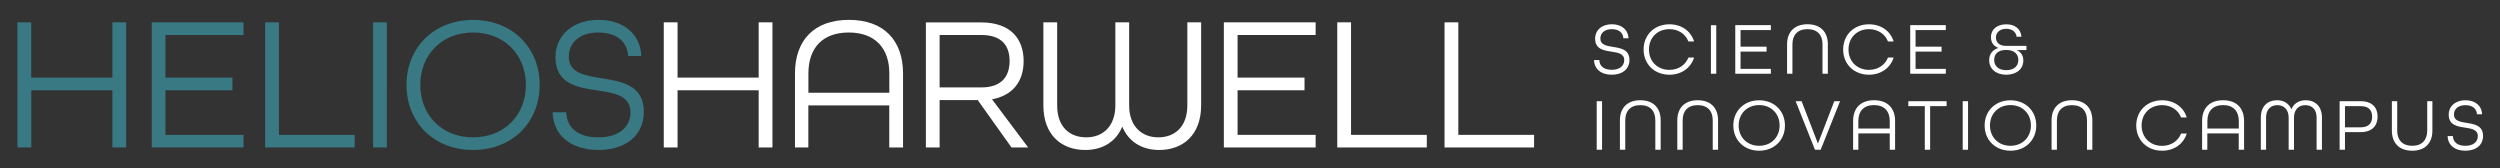 <?xml version="1.0" encoding="UTF-8"?>
<svg id="Layer_1" xmlns="http://www.w3.org/2000/svg" xmlns:xlink="http://www.w3.org/1999/xlink" version="1.1" viewBox="0 0 411.55 27.69">
  <rect x="0" y="0" width="411.55" height="27.69" fill="#333333" stroke="none"/>
  <!-- Generator: Adobe Illustrator 30.0.0, SVG Export Plug-In . SVG Version: 2.1.1 Build 123)  -->
  <defs>
    <style>
      .st0 {
        fill: none;
      }

      .st1 {
        fill: #387983;
      }

      .st2 {
        fill: #fff;
      }

      .st3 {
        clip-path: url(#clippath);
      }
    </style>
    <clipPath id="clippath">
      <rect class="st0" x="2.88" y="3.27" width="405.88" height="21.53"/>
    </clipPath>
  </defs>
  <g class="st3">
    <path class="st2" d="M237.8,24.28h14.74v-2.08h-12.47V3.68h-2.27v20.59ZM220.14,24.28h14.74v-2.08h-12.47V3.68h-2.27v20.59ZM201.47,24.28h15.11v-2.08h-12.85v-7.34h11.02v-2.08h-11.02v-7.02h12.85v-2.08h-15.11v20.59ZM178.67,24.69c2.83,0,5.04-1.35,6.08-3.84,1.04,2.49,3.24,3.84,6.08,3.84,3.9,0,6.9-2.46,6.9-7.34V3.68h-2.27v13.67c0,3.5-2.05,5.26-4.79,5.26s-4.79-1.86-4.79-5.26V3.68h-2.27v13.67c0,3.4-2.02,5.26-4.79,5.26s-4.79-1.76-4.79-5.26V3.68h-2.27v13.67c0,4.88,2.99,7.34,6.9,7.34M154.68,14.39V5.76h6.86c3.43,0,4.66,1.83,4.66,4.28s-1.23,4.35-4.66,4.35h-6.86ZM152.41,24.28h2.27v-7.81h6.27l5.57,7.81h2.74l-5.95-7.93c3.37-.63,5.2-2.9,5.2-6.3,0-3.65-2.14-6.36-6.99-6.36h-9.1v20.59ZM133.08,15.27v-3.18c0-4.16,2.3-6.74,6.64-6.74s6.68,2.58,6.68,6.74v3.18h-13.32ZM130.87,24.28h2.2v-6.93h13.32v6.93h2.27v-12.19c0-5.42-3.15-8.82-8.91-8.82s-8.88,3.4-8.88,8.82v12.19ZM109.27,24.28h2.27v-9.42h13.35v9.42h2.27V3.68h-2.27v9.1h-13.35V3.68h-2.27v20.59Z"/>
    <path class="st1" d="M98.5,24.69c4.53,0,7.49-2.42,7.49-6.27,0-4.41-3.62-5.01-6.96-5.54-2.8-.44-5.39-.88-5.39-3.53,0-2.43,1.89-4,4.88-4s4.76,1.51,4.88,3.87h2.17c-.13-3.59-2.9-5.95-7.05-5.95s-7.08,2.49-7.08,6.14c0,4.38,3.59,5.01,6.93,5.48,2.8.41,5.42.88,5.42,3.59,0,2.52-2.01,4.13-5.29,4.13s-5.2-1.51-5.29-4.13h-2.24c.1,3.84,3.05,6.2,7.53,6.2M77.88,22.61c-5.13,0-8.69-3.65-8.69-8.63s3.56-8.63,8.69-8.63,8.69,3.65,8.69,8.63-3.56,8.63-8.69,8.63M77.88,24.69c6.42,0,10.96-4.53,10.96-10.7s-4.53-10.71-10.96-10.71-10.96,4.53-10.96,10.71,4.53,10.7,10.96,10.7M61.41,24.28h2.27V3.68h-2.27v20.59ZM43.65,24.28h14.74v-2.08h-12.47V3.68h-2.27v20.59ZM24.98,24.28h15.11v-2.08h-12.85v-7.34h11.02v-2.08h-11.02v-7.02h12.85v-2.08h-15.11v20.59ZM2.88,24.28h2.27v-9.42h13.35v9.42h2.27V3.68h-2.27v9.1H5.14V3.68h-2.27v20.59Z"/>
    <path class="st2" d="M405.85,24.81c1.76,0,2.91-.94,2.91-2.43,0-1.71-1.4-1.94-2.7-2.15-1.09-.17-2.09-.34-2.09-1.37,0-.94.73-1.55,1.89-1.55s1.85.59,1.9,1.5h.84c-.05-1.39-1.12-2.31-2.74-2.31s-2.75.96-2.75,2.38c0,1.7,1.39,1.94,2.69,2.13,1.09.16,2.1.34,2.1,1.39,0,.98-.78,1.6-2.05,1.6s-2.02-.59-2.05-1.6h-.87c.04,1.49,1.18,2.41,2.92,2.41M397.11,24.81c2.13,0,3.31-1.28,3.31-3.3v-4.85h-.85v4.85c0,1.53-.86,2.49-2.47,2.49s-2.47-.95-2.47-2.49v-4.85h-.88v4.85c0,2.02,1.2,3.3,3.36,3.3M386.03,20.95v-3.48h2.59c1.38,0,1.88.75,1.88,1.74s-.5,1.75-1.88,1.75h-2.59ZM385.15,24.65h.88v-2.9h2.58c1.92,0,2.79-1.1,2.79-2.55s-.85-2.54-2.79-2.54h-3.46v7.99ZM372.16,24.65h.88v-5.3c0-1.36.8-2.04,1.86-2.04s1.86.72,1.86,2.04v5.3h.88v-5.3c0-1.32.78-2.04,1.86-2.04s1.86.68,1.86,2.04v5.3h.88v-5.3c0-1.89-1.16-2.85-2.67-2.85-1.1,0-1.96.52-2.36,1.49-.4-.96-1.26-1.49-2.36-1.49-1.52,0-2.67.95-2.67,2.85v5.3ZM363.38,21.16v-1.24c0-1.61.89-2.62,2.58-2.62s2.59,1,2.59,2.62v1.24h-5.17ZM362.52,24.65h.85v-2.69h5.17v2.69h.88v-4.73c0-2.1-1.22-3.42-3.46-3.42s-3.45,1.32-3.45,3.42v4.73ZM355.92,24.81c2,0,3.54-1.13,4.06-2.83h-.93c-.48,1.22-1.64,2.03-3.13,2.03-1.99,0-3.37-1.42-3.37-3.35s1.38-3.35,3.37-3.35c1.49,0,2.65.81,3.13,2.03h.93c-.51-1.7-2.05-2.83-4.06-2.83-2.49,0-4.25,1.76-4.25,4.15s1.76,4.15,4.25,4.15M337.73,24.65h.88v-4.85c0-1.54.86-2.49,2.48-2.49s2.47.95,2.47,2.49v4.85h.88v-4.85c0-2.02-1.2-3.3-3.35-3.3s-3.36,1.28-3.36,3.3v4.85ZM330.96,24c-1.99,0-3.37-1.42-3.37-3.35s1.38-3.35,3.37-3.35,3.37,1.42,3.37,3.35-1.38,3.35-3.37,3.35M330.96,24.81c2.49,0,4.25-1.76,4.25-4.15s-1.76-4.15-4.25-4.15-4.25,1.76-4.25,4.15,1.76,4.15,4.25,4.15M323.1,24.65h.88v-7.99h-.88v7.99ZM316.86,24.65h.88v-7.18h2.71v-.81h-6.3v.81h2.71v7.18ZM305.92,21.16v-1.24c0-1.61.89-2.62,2.58-2.62s2.59,1,2.59,2.62v1.24h-5.17ZM305.07,24.65h.85v-2.69h5.17v2.69h.88v-4.73c0-2.1-1.22-3.42-3.46-3.42s-3.45,1.32-3.45,3.42v4.73ZM298.78,24.65h.94l3.19-7.99h-.95l-2.69,6.98-2.69-6.98h-.98l3.18,7.99ZM289.59,24c-1.99,0-3.37-1.42-3.37-3.35s1.38-3.35,3.37-3.35,3.37,1.42,3.37,3.35-1.38,3.35-3.37,3.35M289.59,24.81c2.49,0,4.25-1.76,4.25-4.15s-1.76-4.15-4.25-4.15-4.25,1.76-4.25,4.15,1.76,4.15,4.25,4.15M276.12,24.65h.88v-4.85c0-1.54.86-2.49,2.48-2.49s2.47.95,2.47,2.49v4.85h.88v-4.85c0-2.02-1.2-3.3-3.35-3.3s-3.36,1.28-3.36,3.3v4.85ZM266.67,24.65h.88v-4.85c0-1.54.86-2.49,2.48-2.49s2.47.95,2.47,2.49v4.85h.88v-4.85c0-2.02-1.2-3.3-3.35-3.3s-3.36,1.28-3.36,3.3v4.85ZM262.85,24.65h.88v-7.99h-.88v7.99Z"/>
    <path class="st2" d="M330.27,11.55c-1.33,0-1.99-.73-1.99-1.69,0-1.02.72-1.63,1.88-1.63h.21c1.16,0,1.89.64,1.89,1.63s-.68,1.69-1.99,1.69M330.27,12.3c1.66,0,2.81-.91,2.81-2.35,0-.82-.4-1.39-1.09-1.71h1.6v-.69h-3.35c-1.05,0-1.67-.5-1.67-1.38,0-.77.59-1.43,1.71-1.43,1.05,0,1.6.58,1.69,1.31h.8c-.11-1.3-1.07-2.05-2.5-2.05-1.5,0-2.52.83-2.52,2.11,0,.89.45,1.49,1.21,1.77v.02c-.94.29-1.5.99-1.5,2.02,0,1.45,1.15,2.38,2.81,2.38M314.46,12.14h5.86v-.8h-4.98v-2.85h4.28v-.81h-4.28v-2.73h4.98v-.81h-5.86v7.99ZM307.67,12.3c2,0,3.54-1.14,4.06-2.83h-.93c-.48,1.22-1.64,2.03-3.13,2.03-1.99,0-3.37-1.42-3.37-3.35s1.38-3.35,3.37-3.35c1.49,0,2.65.81,3.13,2.03h.93c-.51-1.7-2.05-2.83-4.06-2.83-2.49,0-4.25,1.76-4.25,4.15s1.76,4.15,4.25,4.15M294.19,12.14h.88v-4.85c0-1.54.86-2.49,2.48-2.49s2.47.95,2.47,2.49v4.85h.88v-4.85c0-2.02-1.2-3.3-3.35-3.3s-3.36,1.28-3.36,3.3v4.85ZM285.66,12.14h5.86v-.8h-4.99v-2.85h4.28v-.81h-4.28v-2.73h4.99v-.81h-5.86v7.99ZM281.65,12.14h.88v-7.99h-.88v7.99ZM274.82,12.3c2,0,3.54-1.14,4.06-2.83h-.93c-.48,1.22-1.64,2.03-3.13,2.03-1.99,0-3.37-1.42-3.37-3.35s1.38-3.35,3.37-3.35c1.49,0,2.65.81,3.13,2.03h.93c-.51-1.7-2.05-2.83-4.06-2.83-2.49,0-4.25,1.76-4.25,4.15s1.76,4.15,4.25,4.15M265.33,12.3c1.76,0,2.91-.94,2.91-2.43,0-1.71-1.4-1.94-2.7-2.15-1.09-.17-2.09-.34-2.09-1.37,0-.94.73-1.55,1.89-1.55s1.85.59,1.9,1.5h.84c-.05-1.39-1.12-2.31-2.74-2.31s-2.75.96-2.75,2.38c0,1.7,1.39,1.94,2.69,2.13,1.09.16,2.1.34,2.1,1.39,0,.98-.78,1.6-2.05,1.6s-2.02-.59-2.05-1.6h-.87c.04,1.49,1.18,2.41,2.92,2.41"/>
  </g>
</svg>